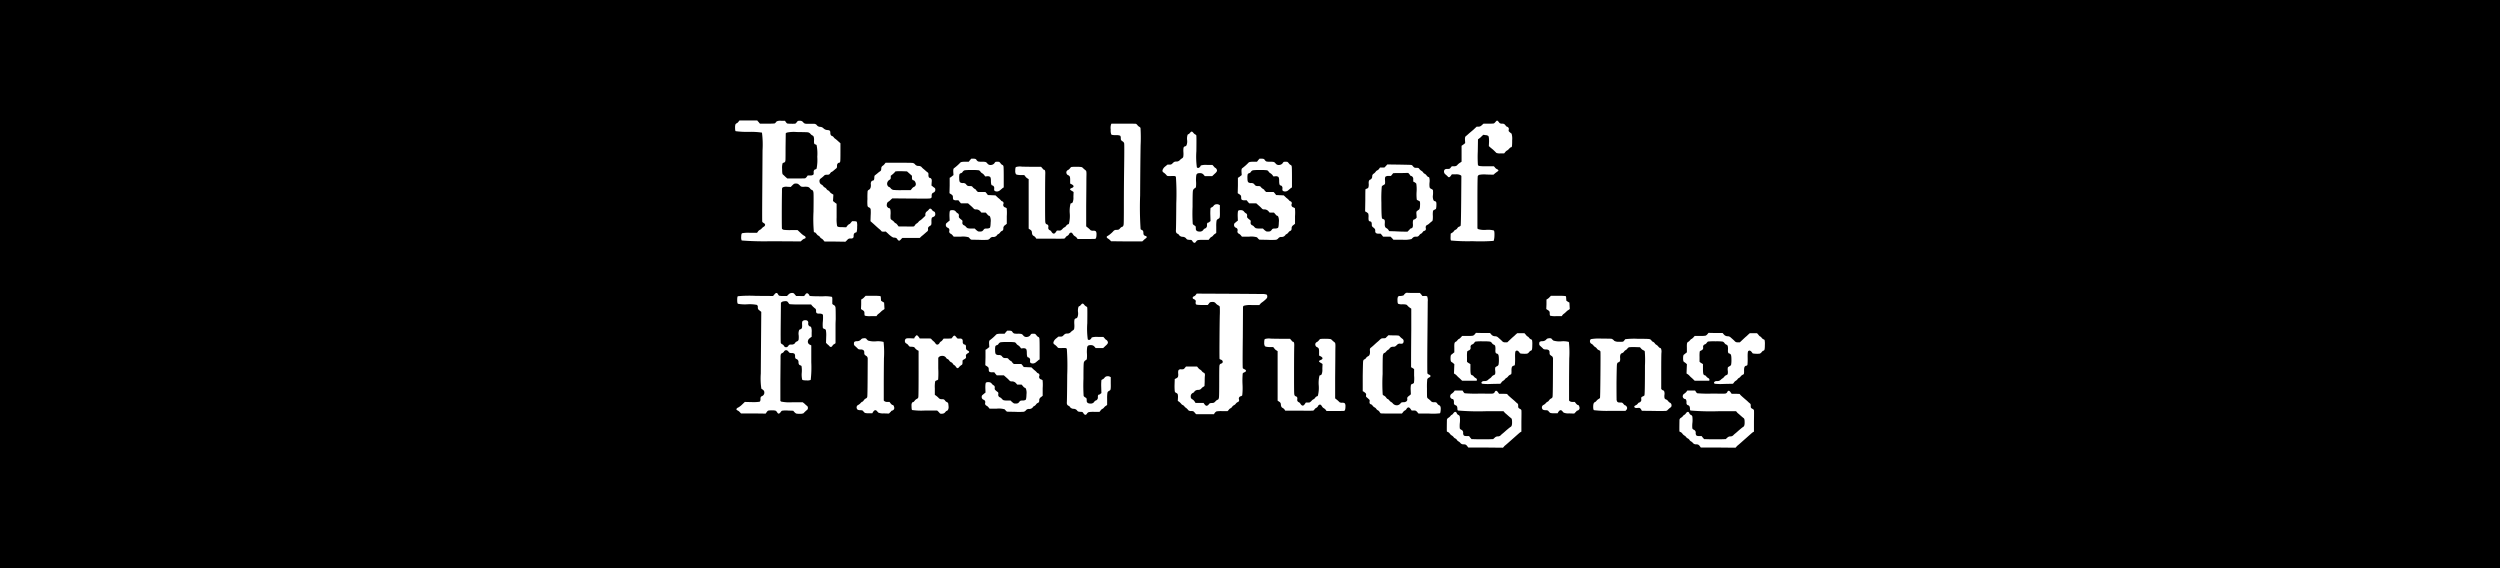 <svg xmlns="http://www.w3.org/2000/svg" width="660" height="150" viewBox="0 0 660 150"><g transform="translate(-6721 -11441.094)"><rect width="660" height="150" transform="translate(6721 11441.094)"/><g transform="translate(21605.063 6502.193)"><path d="M.91.313,1.162,0H5.856l.152.224a2.188,2.188,0,0,1,.353.4l.2.222h1.97A17.993,17.993,0,0,0,10.4.8c.133-.029.32-.207.555-.535A2.333,2.333,0,0,1,12.164.089h1.01l.2.313a2.693,2.693,0,0,0,.354.4,5.412,5.412,0,0,0,1.01.067A7.377,7.377,0,0,0,15.9.848a1.791,1.791,0,0,0,.4-.4,1.1,1.1,0,0,1,.3-.313,1.712,1.712,0,0,1,.506-.044,1,1,0,0,1,.756.268A1.766,1.766,0,0,0,18.4.826a3.382,3.382,0,0,0,.884.067h1.464a1,1,0,0,1,.758.267,1.177,1.177,0,0,0,.96.537,1.286,1.286,0,0,1,.882.4,1.632,1.632,0,0,0,1.035.445,1.109,1.109,0,0,1,.631.179.818.818,0,0,1,.126.535c0,.478.151.759.453.849a.934.934,0,0,1,.455.357c.168.208.277.321.329.334a7.038,7.038,0,0,1,.782.649l.656.581V8.487q0,1.877-.05,2.279c-.034.267-.135.4-.3.4a.584.584,0,0,0-.353.178.875.875,0,0,0-.2.67c0,.329-.05.529-.151.6s-.329.26-.683.557a2.18,2.18,0,0,1-.63.448q-.1,0-.353.357a.911.911,0,0,1-.329.313,1.94,1.94,0,0,1-.529.044q-.557,0-.707.224a8.237,8.237,0,0,1-.958.8.794.794,0,0,0-.278.8.96.96,0,0,0,.479.759,1.218,1.218,0,0,1,.505.425.878.878,0,0,0,.4.357,1.1,1.1,0,0,1,.456.4.937.937,0,0,0,.428.379.958.958,0,0,1,.429.38,1.733,1.733,0,0,0,.605.512l.353.225-.05.847-.05.849.3.224a4.106,4.106,0,0,0,.455.357l.2.133v3.619a10.051,10.051,0,0,0,.126,2.233c.082.209.412.313.983.313h.3l1.112.044.3-.4a1.437,1.437,0,0,1,.529-.446c.118-.03.26-.164.429-.4l.3-.357h.555c.4,0,.64.06.706.179a3.851,3.851,0,0,1,.076,1.3,4.737,4.737,0,0,1-.126,1.34c-.033.09-.133.149-.3.178q-.5.136-.5.849a.779.779,0,0,1-.152.58,1.067,1.067,0,0,1-.657.135.972.972,0,0,0-.68.178c-.118.121-.261.27-.429.448l-.253.224-2.775-.044H23.622l-.3-.357a1.507,1.507,0,0,0-.479-.425,1.324,1.324,0,0,1-.453-.425.862.862,0,0,0-.4-.357c-.119-.03-.278-.178-.481-.448s-.346-.4-.429-.4a.481.481,0,0,1-.278-.11,37.767,37.767,0,0,1-.1-5.383q.052-4.242,0-4.913t-.4-.8a.859.859,0,0,1-.505-.4,1.157,1.157,0,0,0-.555-.4,3.6,3.6,0,0,0-1.06-.044q-.708.045-.908-.178a5.221,5.221,0,0,0-.631-.56,1.146,1.146,0,0,0-.58-.11,1.02,1.02,0,0,0-.529.089,6.739,6.739,0,0,0-.581.537l-.253.267-.908-.044a2.181,2.181,0,0,0-1.161.135.445.445,0,0,0-.227.29,8.175,8.175,0,0,0-.027.915q-.05,2.591-.05,6.12t.05,3.617a.774.774,0,0,0,.532.291,13.939,13.939,0,0,0,1.791.067H16.5l.809.759a4.809,4.809,0,0,0,.958.759c.066,0,.151.06.251.178.2.3.118.492-.251.581a1.7,1.7,0,0,0-.605.4l-.353.311L9.59,31.892a77.545,77.545,0,0,1-7.849-.2,1.893,1.893,0,0,1-.126-.917c0-.6.085-.931.253-1a9.031,9.031,0,0,1,2.019-.112H5.805l.253-.357a1.54,1.54,0,0,1,.529-.448,1.07,1.07,0,0,0,.429-.334,2.328,2.328,0,0,1,.555-.469.617.617,0,0,0,.354-.491c0-.179-.119-.336-.354-.469s-.37-.253-.4-.359-.033-2.508,0-7.213.059-8.576.076-11.613a24.949,24.949,0,0,0-.151-4.689,19.511,19.511,0,0,0-3.482-.2A22.982,22.982,0,0,1,.152,2.837Q0,2.725,0,1.966a3.1,3.1,0,0,1,.076-.872A.656.656,0,0,1,.4.759,1.135,1.135,0,0,0,.91.313M19.862,3.507a1.1,1.1,0,0,0-.783-.38q-.5-.043-2.851-.067a8.838,8.838,0,0,0-2.6.158l-.253.178-.05,3.752q0,2.77-.024,3.261c-.017.327-.076.521-.176.58a.577.577,0,0,1-.329.179.341.341,0,0,0-.253.155,4.2,4.2,0,0,0-.125,1.475c0,.878.057,1.363.176,1.451s.344.3.68.627l.505.445h2.271c1.547,0,2.363-.013,2.448-.043a1.487,1.487,0,0,0,.429-.4l.251-.357h.607a1.4,1.4,0,0,0,.832-.158c.118-.1.161-.319.126-.647a.868.868,0,0,1,.176-.647.5.5,0,0,1,.3-.156c.085,0,.185-.067.3-.2A11.947,11.947,0,0,0,21.7,9.6a11.591,11.591,0,0,0-.178-3.081.482.482,0,0,0-.3-.179.417.417,0,0,1-.277-.158c-.1-.1-.135-.423-.1-.96a2.722,2.722,0,0,0-.1-.937.734.734,0,0,0-.4-.357,1.51,1.51,0,0,1-.479-.425" transform="translate(-14690 4970.695)" fill="#fff"/><path d="M28.9,8.1l.253-.313h3.685q2.977,0,3.406.044a1.037,1.037,0,0,1,.732.446,1.158,1.158,0,0,0,.858.357,1.175,1.175,0,0,1,.758.224,3.876,3.876,0,0,0,.706.67c.067.06.218.194.455.4a5.355,5.355,0,0,0,.555.446c.133.089.184.3.151.626q0,.8.455.8c.067,0,.168.073.3.222s.168.476.1.981l-.05.8.3.224a3,3,0,0,0,.481.357.523.523,0,0,1,.227.491.76.76,0,0,1-.506.8c-.336.119-.486.43-.453.938v.088c.034.3-.135.471-.5.515s-1.683.052-3.939.022h-.907l-5.048-.044-.4.357a3.18,3.18,0,0,1-.657.537q-.4.224-.4.983a.714.714,0,0,0,.228.469.62.62,0,0,0,.429.245q.4,0,.354,1.518a6.228,6.228,0,0,0,0,1.228c.032.135.176.284.428.446a2.071,2.071,0,0,1,.555.492.674.674,0,0,0,.353.29c.118.03.278.179.479.448l.3.4H34.5a19.6,19.6,0,0,0,2.095,0c.085-.029.194-.148.329-.357a1.142,1.142,0,0,1,.428-.425,1.51,1.51,0,0,0,.481-.425c.169-.207.278-.311.329-.311a4.342,4.342,0,0,0,.782-.626l.706-.672v-.4a.928.928,0,0,1,.4-.758,2.621,2.621,0,0,0,.555-.537q.353-.446.806.133a.916.916,0,0,0,.455.4c.268.088.4.327.4.715a.694.694,0,0,1-.455.715c-.27.088-.429.2-.479.334a3.28,3.28,0,0,0-.076.915c.033.6-.034.938-.2,1.027a2.749,2.749,0,0,0-.605.446.865.865,0,0,0-.1.492.65.65,0,0,1-.176.624c-.151.119-.313.254-.479.4s-.321.283-.455.4-.353.3-.656.535l-.4.4H33.591l-.253.225q-.506.624-.707.489a1.022,1.022,0,0,1-.4-.4q-.2-.4-.908-.4c-.235,0-.656-.27-1.263-.8l-.857-.8-.555.044c-.337,0-.539-.052-.607-.156a2.826,2.826,0,0,0-.453-.469q-.4-.312-1.464-1.3l-.96-.849.05-1.563a10.765,10.765,0,0,0,0-1.563.673.673,0,0,0-.4-.492.63.63,0,0,1-.429-.4,10.2,10.2,0,0,1-.024-1.832,19.543,19.543,0,0,1,.05-2.121.735.735,0,0,1,.353-.336c.37-.207.538-.654.505-1.339a1.167,1.167,0,0,1,.151-.872.554.554,0,0,1,.354-.2q.4,0,.4-.8,0-.491.2-.624c.133-.09.362-.27.682-.537a5.982,5.982,0,0,1,.706-.537q.226-.133.253-.669a.81.81,0,0,1,.329-.716A1.822,1.822,0,0,0,28.9,8.1m6.561,2.545-.657-.58-1.362-.046q-1.819-.043-1.818.178,0,.09-.555.583l-.554.445v.448a.6.6,0,0,1-.254.581,1.248,1.248,0,0,0-.706,1.027.984.984,0,0,0,.227.692c.151.165.268.245.353.245s.194.09.33.268a1.306,1.306,0,0,0,.68.469,19.349,19.349,0,0,0,2.247.067h2.372l.3-.357a1.382,1.382,0,0,1,.555-.492.8.8,0,0,0,.453-1.072,1.131,1.131,0,0,0-.227-.448c-.118-.148-.211-.222-.278-.222q-.454,0-.453-.715v-.492Z" transform="translate(-14679.419 4974.08)" fill="#fff"/><path d="M45.138,7.438l.353-.4h.555c.4,0,.656.073.756.222a1.283,1.283,0,0,0,.505.514,3.959,3.959,0,0,0,.96.067,4.433,4.433,0,0,1,.983.066,1.057,1.057,0,0,1,.479.38,1.042,1.042,0,0,0,1.06.4,1.215,1.215,0,0,0,.808-.446,1.069,1.069,0,0,1,.3-.357,2.612,2.612,0,0,1,.96,0,1.445,1.445,0,0,1,.353.357q.3.4.5.446c.169.06.27.224.3.492s.052,1.146.052,2.636v2.814l-.253.133q-.2.179-.656.558a1.351,1.351,0,0,1-.832.38,1.174,1.174,0,0,1-.607-.135c-.152-.088-.211-.29-.176-.6a.8.8,0,0,0-.152-.67.551.551,0,0,0-.353-.2q-.353,0-.353-1.205c0-.6-.083-.953-.253-1.072a1.143,1.143,0,0,0-.758-.135l-.505.044-.251-.357a2.075,2.075,0,0,0-.555-.492,1.273,1.273,0,0,1-.453-.423.852.852,0,0,0-.429-.357,13.589,13.589,0,0,0-1.944-.066,12.441,12.441,0,0,0-1.766.066.954.954,0,0,0-.555.423.674.674,0,0,1-.429.336.667.667,0,0,0-.4.268,3.825,3.825,0,0,0-.076,1.05q0,.893.228,1.093a1.141,1.141,0,0,0,.758.2,1.03,1.03,0,0,1,.782.268,1.394,1.394,0,0,0,.429.446,1.525,1.525,0,0,0,.631.09,1.688,1.688,0,0,1,.479.044.66.66,0,0,1,.277.267,2.638,2.638,0,0,0,.581.471c.185.1.277.178.277.222s.085.156.253.334l.253.225h1.969l.353.4.3.4,1.009.044,1.009.046.707.669a4.274,4.274,0,0,1,.756.693c0,.044.1.112.3.2a.53.53,0,0,1,.3.76.669.669,0,0,0,.456.848,1.24,1.24,0,0,1,.428.224,11.609,11.609,0,0,1,.026,2.1v2.01l-.453.357a.965.965,0,0,0-.456.715q.052.669-.353.8a1.07,1.07,0,0,0-.479.4,1.38,1.38,0,0,1-.5.448c-.187.089-.278.156-.278.2s-.093.149-.278.313a1.182,1.182,0,0,1-.808.245.943.943,0,0,0-.781.313,1.159,1.159,0,0,1-.606.423,15.742,15.742,0,0,1-2.171.023l-2.271-.044-.253-.222c-.136-.149-.254-.284-.354-.4a5.431,5.431,0,0,0-2.069-.179H40.847l-.253-.311a1.732,1.732,0,0,0-.506-.448.626.626,0,0,1-.4-.759.668.668,0,0,0-.453-.848.73.73,0,0,1-.455-.759.56.56,0,0,1,.2-.471q.2-.155.505-.423l.3-.224-.052-1.251q0-1.248.176-1.385a1.2,1.2,0,0,1,.709-.112.971.971,0,0,1,.781.359,1.614,1.614,0,0,0,.505.468c.27.119.37.389.3.8a.73.73,0,0,0,.076.357,3.852,3.852,0,0,0,.732.626c.133.089.184.268.152.537a.7.7,0,0,0,.4.848,1.248,1.248,0,0,1,.455.313,1.628,1.628,0,0,0,.5.446,3.048,3.048,0,0,0,.96.089H46.4l.4.4c.235.179.387.291.455.336a1.132,1.132,0,0,0,.505.067,1.27,1.27,0,0,0,.631-.112,1.768,1.768,0,0,0,.428-.469q.153-.224.732-.224a1.525,1.525,0,0,0,.809-.155q.226-.157.251-1.475a3.1,3.1,0,0,0-.176-1.541c-.133-.148-.245-.222-.327-.222s-.227-.135-.43-.4l-.353-.4H48.165l-.3-.357a1.419,1.419,0,0,0-1.161-.491.693.693,0,0,1-.58-.224,8.436,8.436,0,0,0-.834-.8l-.657-.583H42.764l-.353-.4-.3-.4h-.555a1.32,1.32,0,0,1-.732-.135c-.119-.089-.176-.3-.176-.624a1,1,0,0,0-.1-.515,1.9,1.9,0,0,0-.557-.425l-.253-.178.052-2.01V12.082l.251-.133a4.245,4.245,0,0,0,.456-.357l.3-.224-.052-.8c-.034-.535.016-.864.152-.983a13.019,13.019,0,0,0,1.715-1.518c.135-.149.538-.224,1.212-.224h1.009Z" transform="translate(-14673.139 4973.755)" fill="#fff"/><path d="M51.552,9.529c0-.506.059-.811.176-.915a3.622,3.622,0,0,1,1.54-.112q1.365.045,3.231.044h1.867l.353.4c.2.267.354.4.455.4.235,0,.336.373.3,1.116q-.05,1.741-.05,7.95v.892q0,3.22.05,3.775c.033.373.169.588.4.647a.146.146,0,0,0,.1.046c.268.089.37.343.3.759a.657.657,0,0,0,.4.759.911.911,0,0,1,.456.448c.4.6.788.6,1.159,0l.253-.357h.555a1.145,1.145,0,0,0,.505-.067,4.9,4.9,0,0,0,.4-.336,1.422,1.422,0,0,1,.531-.446,1.055,1.055,0,0,0,.453-.4c.185-.238.32-.357.4-.357a.555.555,0,0,0,.329-.2,8.321,8.321,0,0,0,.228-2.7,8.132,8.132,0,0,1,.2-2.613.569.569,0,0,1,.277-.11c.067,0,.158-.067.277-.2A3.164,3.164,0,0,0,66.9,16.5l.05-1.294-.251-.179a4.464,4.464,0,0,1-.505-.313c-.3-.207-.2-.4.3-.58.438-.179.555-.4.353-.671a1.425,1.425,0,0,0-.453-.313l-.353-.178v-.894a3.318,3.318,0,0,0-.076-.914,1,1,0,0,0-.481-.425.663.663,0,0,1-.4-.448.681.681,0,0,1,.4-.892,1.739,1.739,0,0,0,.506-.446,1.145,1.145,0,0,1,.377-.357A10.365,10.365,0,0,1,67.8,8.546c.877,0,1.363.06,1.465.178a10.521,10.521,0,0,0,.907.8q.2.09.178,1.095c-.017.669-.026,1.319-.026,1.943q0,.893-.05,6.3v5.4l.2.178a6.2,6.2,0,0,1,.958.849,1.341,1.341,0,0,0,.707.135.965.965,0,0,1,.707.178,1.4,1.4,0,0,1,.151.8c0,.656-.1,1.042-.3,1.161q-.1.045-2.422.044H68.007l-.253-.357a1.846,1.846,0,0,0-.505-.4,1.139,1.139,0,0,1-.428-.446,1.463,1.463,0,0,0-.379-.448.389.389,0,0,0-.379.023.661.661,0,0,0-.329.379,1.063,1.063,0,0,1-.455.425,1.117,1.117,0,0,0-.453.4.7.7,0,0,1-.329.311q-.177.069-3.761.023H57.1l-.2-.313a1.508,1.508,0,0,0-.555-.446c-.235-.119-.37-.416-.4-.894a.808.808,0,0,0-.455-.715l-.4-.268V11.808l-.353-.222a1.777,1.777,0,0,1-.555-.537l-.254-.313H52.915c-.674-.03-1.069-.112-1.187-.245a1.656,1.656,0,0,1-.176-.961" transform="translate(-14667.585 4974.388)" fill="#fff"/><path d="M69.534.771l.1-.179h3.181q3.127,0,3.28.044a1.055,1.055,0,0,1,.4.357,1.538,1.538,0,0,0,.479.425.691.691,0,0,1,.329.313,41.924,41.924,0,0,1,.026,4.6q-.077,4.4-.126,13.2a87.205,87.205,0,0,0,.126,8.935,2.745,2.745,0,0,0,.455.267c.184.09.277.313.277.67s.083.588.253.693a.834.834,0,0,0,.379.156c.083,0,.159.067.227.2s-.009.275-.227.423a4.179,4.179,0,0,0-.631.537l-.3.268H73.623l-4.089-.044-.3-.313a3.353,3.353,0,0,0-.605-.448c-.169-.119-.253-.238-.253-.357s.1-.222.3-.311a5.074,5.074,0,0,0,.758-.56,5.574,5.574,0,0,0,.756-.738A.976.976,0,0,1,71,28.643a2.439,2.439,0,0,0,.554-.09,1.1,1.1,0,0,0,.3-.267,1.443,1.443,0,0,1,.555-.448h.05c.235-.088.37-.334.4-.736s.05-1.733.05-4v-.535q0-4.866.076-10.675t0-6.1a.812.812,0,0,0-.329-.469,2.071,2.071,0,0,1-.479-.38,1.084,1.084,0,0,1-.076-.512c0-.357-.067-.583-.2-.671A2.635,2.635,0,0,0,70.8,3.63q-1.061,0-1.212-.179a2.925,2.925,0,0,1-.151-1.294,3.071,3.071,0,0,1,.1-1.385" transform="translate(-14660.271 4970.953)" fill="#fff"/><path d="M85.922,2.367c.168-.208.311-.313.429-.313s.26.1.429.313a1.49,1.49,0,0,0,.479.425.693.693,0,0,1,.3.247q.077.131.024,4.2a20.763,20.763,0,0,0,.128,4.244.485.485,0,0,0,.329.178.669.669,0,0,0,.377-.178c.152-.119.227-.209.227-.27s.052-.133.152-.222a4.554,4.554,0,0,1,1.616-.135h1.412l.253.268a3.8,3.8,0,0,0,.4.446.9.9,0,0,1,.555.759c0,.24-.22.537-.656.894l-.607.581H89.807l-.3-.357a1.153,1.153,0,0,0-.832-.425,2.041,2.041,0,0,0-.732.067.641.641,0,0,0-.379.469,9.13,9.13,0,0,0-.076,1.541,7.658,7.658,0,0,1-.026,1.63.714.714,0,0,1-.327.29.978.978,0,0,0-.479.782q-.075.56-.076,4.086a41.566,41.566,0,0,0,.05,4.557,1.359,1.359,0,0,0,.455.4.687.687,0,0,1,.3.245,2.06,2.06,0,0,1,.05.6q0,.762,1.01.76a1.093,1.093,0,0,0,1.009-.492.6.6,0,0,1,.4-.313.83.83,0,0,0,.531-.892c-.017-.446.093-.671.329-.671a.539.539,0,0,0,.353-.222l.253-.178-.05-1.653a13.269,13.269,0,0,1,.05-1.742c.033-.09.133-.164.3-.224a1.268,1.268,0,0,0,.529-.446.95.95,0,0,1,.732-.38,1.147,1.147,0,0,1,.657.11l.251.135v1.654q.052,1.608-.151,1.763a3.619,3.619,0,0,1-.353.245.635.635,0,0,0-.379.469,9.294,9.294,0,0,0-.076,1.541v1.607c0,.06-.1.151-.3.268a1.763,1.763,0,0,0-.505.446,1.16,1.16,0,0,1-.455.38,1.323,1.323,0,0,0-.5.469l-.253.313H89.4a8.206,8.206,0,0,0-1.413.067.976.976,0,0,0-.505.425q-.4.624-.908-.09a1.021,1.021,0,0,0-.253-.334,1.316,1.316,0,0,0-.554-.067,3.124,3.124,0,0,1-.583-.089.9.9,0,0,1-.327-.313,1.2,1.2,0,0,0-.858-.4,1.231,1.231,0,0,1-1.009-.491.586.586,0,0,0-.354-.314q-.5-.176-.455-.937.052-.446.1-7.125a64.152,64.152,0,0,0-.1-6.945.434.434,0,0,0-.277-.224,5.782,5.782,0,0,0-1.085,0,7.753,7.753,0,0,1-.808-.023.51.51,0,0,1-.3-.2,3.552,3.552,0,0,0-.908-.8.555.555,0,0,1-.151-.537,1.93,1.93,0,0,1,.656-.937l.656-.537h.554a.838.838,0,0,0,.759-.313,2.129,2.129,0,0,1,.479-.4,1.386,1.386,0,0,1,.58-.088A1.168,1.168,0,0,0,83.2,9.6a2.7,2.7,0,0,1,.6-.492.645.645,0,0,0,.329-.446,5.344,5.344,0,0,0,.026-1.25c-.034-.745.016-1.178.151-1.3a.578.578,0,0,1,.329-.178q.125,0,.327-.224a2.721,2.721,0,0,0,.176-1.429A3.162,3.162,0,0,1,85.265,2.9c.1-.119.185-.179.254-.179s.2-.118.4-.357" transform="translate(-14655.804 4971.588)" fill="#fff"/><path d="M98.173,7.438l.353-.4h.555c.4,0,.656.073.756.222a1.283,1.283,0,0,0,.505.514,3.959,3.959,0,0,0,.96.067,4.433,4.433,0,0,1,.983.066,1.057,1.057,0,0,1,.479.38,1.042,1.042,0,0,0,1.06.4,1.215,1.215,0,0,0,.808-.446,1.069,1.069,0,0,1,.3-.357,2.612,2.612,0,0,1,.96,0,1.445,1.445,0,0,1,.353.357q.3.4.5.446c.169.06.27.224.3.492s.052,1.146.052,2.636v2.814l-.252.133q-.2.179-.656.558a1.351,1.351,0,0,1-.832.38,1.174,1.174,0,0,1-.607-.135c-.152-.088-.211-.29-.176-.6a.8.8,0,0,0-.152-.67.551.551,0,0,0-.353-.2q-.353,0-.353-1.205c0-.6-.083-.953-.253-1.072a1.144,1.144,0,0,0-.758-.135l-.505.044-.251-.357a2.075,2.075,0,0,0-.555-.492,1.273,1.273,0,0,1-.453-.423.852.852,0,0,0-.429-.357,13.589,13.589,0,0,0-1.944-.066,12.441,12.441,0,0,0-1.766.066.954.954,0,0,0-.555.423.674.674,0,0,1-.429.336.667.667,0,0,0-.4.268,3.825,3.825,0,0,0-.076,1.05q0,.893.228,1.093a1.141,1.141,0,0,0,.758.2,1.03,1.03,0,0,1,.782.268,1.394,1.394,0,0,0,.429.446,1.525,1.525,0,0,0,.631.09,1.688,1.688,0,0,1,.479.044.66.66,0,0,1,.277.267,2.638,2.638,0,0,0,.581.471c.185.1.277.178.277.222s.085.156.253.334l.253.225h1.969l.353.4.3.4,1.009.044,1.009.046.707.669a4.274,4.274,0,0,1,.756.693c0,.044.1.112.3.2a.53.53,0,0,1,.3.76.669.669,0,0,0,.456.848,1.24,1.24,0,0,1,.428.224,11.606,11.606,0,0,1,.026,2.1v2.01l-.453.357A.965.965,0,0,0,107,25.3q.052.669-.353.8a1.07,1.07,0,0,0-.479.4,1.38,1.38,0,0,1-.5.448c-.187.089-.278.156-.278.2s-.093.149-.278.313a1.182,1.182,0,0,1-.808.245.943.943,0,0,0-.781.313,1.159,1.159,0,0,1-.605.423,15.743,15.743,0,0,1-2.171.023l-2.271-.044-.253-.222c-.136-.149-.254-.284-.354-.4a5.431,5.431,0,0,0-2.069-.179H93.882l-.253-.311a1.731,1.731,0,0,0-.507-.448.626.626,0,0,1-.4-.759.668.668,0,0,0-.453-.848.73.73,0,0,1-.455-.759.56.56,0,0,1,.2-.471q.2-.155.505-.423l.3-.224-.052-1.251q0-1.248.176-1.385a1.2,1.2,0,0,1,.709-.112.971.971,0,0,1,.781.359,1.614,1.614,0,0,0,.505.468c.27.119.37.389.3.8a.73.73,0,0,0,.076.357,3.851,3.851,0,0,0,.732.626c.133.089.184.268.152.537a.7.7,0,0,0,.4.848,1.248,1.248,0,0,1,.455.313,1.628,1.628,0,0,0,.5.446,3.048,3.048,0,0,0,.96.089h.908l.4.4c.235.179.387.291.455.336a1.132,1.132,0,0,0,.505.067,1.27,1.27,0,0,0,.631-.112,1.768,1.768,0,0,0,.428-.469q.153-.224.732-.224a1.525,1.525,0,0,0,.809-.155q.226-.157.251-1.475a3.1,3.1,0,0,0-.176-1.541c-.133-.148-.245-.222-.327-.222s-.227-.135-.43-.4l-.353-.4H101.2l-.3-.357a1.419,1.419,0,0,0-1.161-.491.693.693,0,0,1-.58-.224,8.433,8.433,0,0,0-.834-.8l-.657-.583H95.8l-.353-.4-.3-.4h-.555a1.32,1.32,0,0,1-.732-.135c-.119-.089-.177-.3-.177-.624a1,1,0,0,0-.1-.515,1.9,1.9,0,0,0-.557-.425l-.253-.178.052-2.01V12.082l.251-.133a4.244,4.244,0,0,0,.456-.357l.3-.224-.052-.8c-.034-.535.016-.864.152-.983a13.021,13.021,0,0,0,1.715-1.518c.135-.149.538-.224,1.212-.224h1.009Z" transform="translate(-14650.08 4973.755)" fill="#fff"/><path d="M121.421,8.5l.353-.4,3.231.043q2.372.047,2.827.067c.3.016.488.067.555.158a2.54,2.54,0,0,0,.5.535,1.351,1.351,0,0,0,.607.089,1.737,1.737,0,0,1,.479.044.666.666,0,0,1,.277.268,2.05,2.05,0,0,0,.555.492,1.317,1.317,0,0,1,.455.425.758.758,0,0,0,.379.334,1.31,1.31,0,0,1,.505.448c.218.267.37.4.453.4a.343.343,0,0,1,.253.155,3.234,3.234,0,0,1,.076,1.317,5.2,5.2,0,0,0,.024,1.274.784.784,0,0,0,.479.425c.235.119.37.222.4.313a6.846,6.846,0,0,1,0,1.294,2.5,2.5,0,0,0,.154,1.386c.133.148.242.222.327.222a.5.5,0,0,1,.3.156q.176.157.126.983a4.006,4.006,0,0,1-.1.892,1.314,1.314,0,0,1-.379.224.934.934,0,0,0-.4.29,5.558,5.558,0,0,0-.05,1.363c.017.819-.042,1.273-.176,1.363a7.192,7.192,0,0,0-.682.557c-.319.284-.512.425-.58.425s-.169.067-.3.2a.707.707,0,0,0-.126.649c.05.3.007.5-.126.6a.6.6,0,0,1-.329.155c-.085,0-.22.121-.4.359a1.047,1.047,0,0,1-.453.4c-.118.03-.261.164-.429.4a1.522,1.522,0,0,1-.353.313,1.657,1.657,0,0,1-.5.044,1.282,1.282,0,0,0-.607.112,2.467,2.467,0,0,0-.555.515,7.534,7.534,0,0,1-2.474.178H123.39l-.353-.4-.4-.4h-1.969l-.3-.4-.353-.4H119.5a1.175,1.175,0,0,1-.732-.158.793.793,0,0,1-.176-.6.865.865,0,0,0-.1-.492,4.032,4.032,0,0,0-.555-.491.709.709,0,0,1-.251-.626c0-.564-.136-.849-.406-.849a.517.517,0,0,1-.327-.155q-.176-.155-.126-1.05a2.808,2.808,0,0,0-.076-.871,1.765,1.765,0,0,0-.63-.469l-.2-.133.05-2.858q0-2.858.05-2.949c.033-.06.152-.119.354-.179a.644.644,0,0,0,.428-.357,3.053,3.053,0,0,0,.076-.849q-.1-.981.353-1.159a.873.873,0,0,0,.557-.894.808.808,0,0,1,.353-.67,1.917,1.917,0,0,0,.555-.514.958.958,0,0,1,.429-.38,1.18,1.18,0,0,0,.479-.4l.251-.357h1.162Zm6.108,2.056-.253-.224-1.868.044q-1.868,0-1.993.023t-.379.379l-.3.357h-.607a1.279,1.279,0,0,0-.806.179c-.135.119-.185.44-.152.96a3.826,3.826,0,0,1,0,.94c-.033.1-.168.215-.4.334a.967.967,0,0,0-.453.38,36.658,36.658,0,0,0-.1,4.243q0,4.044.2,4.2a.585.585,0,0,0,.3.158.5.5,0,0,1,.277.156c.118.1.161.409.126.915q-.1,1.072.4,1.3a1.378,1.378,0,0,1,.555.491l.2.313,1.514.044c1.012.06,1.818.089,2.423.089h.91l.3-.311c.2-.179.3-.29.3-.336s.1-.112.3-.2a.6.6,0,0,0,.453-.336,2.282,2.282,0,0,0,.05-.914q-.05-1.117.353-1.118a.706.706,0,0,0,.4-.224l.253-.267-.05-.8a2.59,2.59,0,0,1,0-.781,2.616,2.616,0,0,1,.656-.514c.168-.119.261-.476.277-1.072a4.89,4.89,0,0,0-.024-1.027c-.034-.09-.168-.187-.4-.291a1.421,1.421,0,0,1-.429-.245,11.482,11.482,0,0,1-.05-2.078,10.2,10.2,0,0,0-.076-2.144,1.544,1.544,0,0,0-.455-.379l-.354-.179v-.581a.878.878,0,0,0-.227-.715,1.167,1.167,0,0,0-.4-.224.29.29,0,0,1-.227-.178,1.348,1.348,0,0,0-.253-.357" transform="translate(-14639.594 4974.216)" fill="#fff"/><path d="M144.1.3c.166-.179.284-.268.353-.268.133,0,.334.194.605.581a.926.926,0,0,0,.706.222,1.125,1.125,0,0,1,.58.112,1.829,1.829,0,0,1,.43.468c.133.151.234.225.3.225a.664.664,0,0,1,.329.2.57.57,0,0,1,.126.6.59.59,0,0,0,.05.446,4.75,4.75,0,0,0,.706.581,4.827,4.827,0,0,1,.151,1.786,13.032,13.032,0,0,1-.05,1.519c-.033.208-.133.311-.3.311q-.1,0-.479.4a1.722,1.722,0,0,1-.529.446,1.29,1.29,0,0,0-.453.4l-.3.357h-.958a2.429,2.429,0,0,1-1.111-.135q-.2-.224-.858-.849l-.606-.491-.505-.446.052-1.251c0-.832-.069-1.31-.2-1.429a1.358,1.358,0,0,0-.758-.224l-.555-.089-.353.313q-.3.312-.379.379c-.05.044-.177.142-.379.29l-.3.225-.053,3.215a32.407,32.407,0,0,0,.027,3.438.526.526,0,0,0,.253.357,10.535,10.535,0,0,0,2.043.09h1.917l.253.268a1.394,1.394,0,0,0,.557.491q.706.314.151.626c-.169.121-.387.284-.657.491l-.4.357-1.816-.044a6.877,6.877,0,0,0-1.993.09.869.869,0,0,0-.33.311q-.1.179-.1,7.013v6.834l.254.179a5.713,5.713,0,0,0,2.068.178,6.268,6.268,0,0,1,1.994.156q.226.157.177,1.408a4.862,4.862,0,0,1-.2,1.339,45.409,45.409,0,0,1-5.6.09,48.872,48.872,0,0,1-5.653-.178q-.153-.136-.126-.917t.024-.849c0-.044.118-.132.354-.267a1.378,1.378,0,0,0,.505-.448.886.886,0,0,1,.429-.357,1.039,1.039,0,0,0,.479-.425.911.911,0,0,1,.479-.4.686.686,0,0,0,.379-.247q.1-.155.152-6.633l.05-6.521-.2-.178a2.356,2.356,0,0,0-1.313-.224h-1.009l-.254.357q-.454.669-.806.224a6.26,6.26,0,0,0-.605-.558.956.956,0,0,1-.4-.738c0-.506.284-.745.857-.715a2.249,2.249,0,0,0,.581-.044.9.9,0,0,0,.327-.313l.3-.357h.555a1.089,1.089,0,0,0,.806-.222,3.364,3.364,0,0,1,.96-.8l.253-.178v-4.2l.2-.135c.133-.088.3-.207.5-.357l.253-.222-.05-.8c-.033-.535.026-.864.176-.983s.329-.268.529-.448l.4-.357q.1-.088,1.06-.892l.907-.848h.507a1.212,1.212,0,0,0,.858-.4l.453-.4h1.363a9.98,9.98,0,0,0,1.311-.044q.2-.045.557-.491" transform="translate(-14633.291 4970.71)" fill="#fff"/><path d="M163.374.5q.555-.715.908-.135c.135.27.268.425.4.469A4.3,4.3,0,0,0,165.7.9H166.7l.4-.4a1.256,1.256,0,0,1,.908-.4.962.962,0,0,1,.429.067,1.2,1.2,0,0,1,.329.334l.353.4h.91A9.751,9.751,0,0,0,171.12.92c.118-.016.253-.142.4-.38s.31-.357.481-.357.334.119.5.357l.2.357.706.046q.706.043,2.827.044a8.818,8.818,0,0,1,2.3.133c.118.089.161.432.126,1.026V3l.254.222c.066.032.133.06.2.09a.888.888,0,0,1,.4.692c.032.313.05,1.334.05,3.06-.033.567-.05,1.027-.05,1.385v4.87c0,.06-.119.155-.353.29a1.027,1.027,0,0,0-.456.425.566.566,0,0,1-.377.311.4.4,0,0,1-.4-.179,3.523,3.523,0,0,0-.58-.535L177,13.27l.05-1.608a7.474,7.474,0,0,0-.1-1.809.807.807,0,0,0-.4-.267.707.707,0,0,1-.38-.245,8.3,8.3,0,0,1,0-1.743,11.329,11.329,0,0,0,.026-1.7q-.153-.357-1.06-.357a.946.946,0,0,1-.63-.135.888.888,0,0,1-.126-.58c0-.329-.086-.537-.252-.626a6.586,6.586,0,0,1-.91-.849l-.151-.222h-2.776a25.981,25.981,0,0,1-2.9-.067,1.33,1.33,0,0,1-.354-.4.819.819,0,0,0-.429-.38,2.478,2.478,0,0,0-.732.023,1.213,1.213,0,0,0-.58.2l-.2.179-.05,5.183q-.052,5.223.026,5.427a.725.725,0,0,0,.377.357,1.071,1.071,0,0,1,.455.425.616.616,0,0,0,.555.357.719.719,0,0,0,.6-.4,1.143,1.143,0,0,1,.3-.268,1.686,1.686,0,0,1,.505-.044,1.115,1.115,0,0,0,.832-.247c.151-.162.227-.268.227-.313s.118-.126.353-.245a.779.779,0,0,0,.481-.425,4.983,4.983,0,0,0,.026-1.228,2.63,2.63,0,0,1,.126-1.362c.118-.133.218-.2.3-.2a.557.557,0,0,0,.327-.2c.135-.132.185-.475.152-1.026s.016-.872.151-.96a.989.989,0,0,1,.682-.225.864.864,0,0,1,.631.2.7.7,0,0,1,.152.6.748.748,0,0,0,.151.626c.133.149.244.224.329.224a.408.408,0,0,1,.277.178,3.282,3.282,0,0,1,.151,1.386v1.159l-.251.179c-.438.3-.674.581-.707.849a.851.851,0,0,0,.505,1.072l.353.178v4.467a28.834,28.834,0,0,1-.151,4.646,2.258,2.258,0,0,1-1.06.133c-.707,0-1.1-.066-1.187-.2a5.788,5.788,0,0,1-.126-1.719,7.364,7.364,0,0,0-.05-1.854.456.456,0,0,0-.3-.2c-.336-.09-.5-.357-.5-.8a.889.889,0,0,0-.2-.647c-.136-.135-.228-.2-.278-.2a.555.555,0,0,1-.253-.133c-.118-.09-.176-.3-.176-.627a.968.968,0,0,0-.152-.647,1.2,1.2,0,0,0-.706-.2,1.53,1.53,0,0,1-.58-.066,1.237,1.237,0,0,1-.33-.336.827.827,0,0,0-.6-.357.7.7,0,0,0-.555.357.9.9,0,0,1-.455.4.649.649,0,0,0-.377.336,2.622,2.622,0,0,0-.076.782q0,.8-.05,6.164v5.359l.2.178a11.293,11.293,0,0,0,2.979.179h2.725l.505.4a5.225,5.225,0,0,0,.657.581.58.58,0,0,1,.2.514.574.574,0,0,1-.2.512,8.148,8.148,0,0,0-.96.9,2.258,2.258,0,0,1-1.06.133,3.3,3.3,0,0,1-.884-.067,2.1,2.1,0,0,1-.58-.514l-.2-.222-1.363-.046a6.456,6.456,0,0,0-1.588.046,1.1,1.1,0,0,0-.379.4c-.337.448-.624.475-.859.089a1.38,1.38,0,0,0-.428-.491,2.807,2.807,0,0,0-.934-.09,4.316,4.316,0,0,0-1.06.067,1.294,1.294,0,0,0-.4.425l-.253.357-3.281-.044h-3.23l-.253-.268a1.854,1.854,0,0,0-.605-.492c-.237-.119-.353-.222-.353-.311a.436.436,0,0,1,.151-.29c.1-.106.184-.158.252-.158a5.216,5.216,0,0,0,1.211-.937l.607-.581,1.867.044a11.179,11.179,0,0,0,1.993-.09q.278-.088.278-.715a1.258,1.258,0,0,1,.075-.535.8.8,0,0,1,.379-.267.958.958,0,0,0,.557-.94.8.8,0,0,0-.3-.647,3.055,3.055,0,0,0-.481-.334,18,18,0,0,1-.152-4q.026-3.911.076-10.118l.05-6.164-.253-.222a5.44,5.44,0,0,1-.453-.357.839.839,0,0,1-.2-.647.684.684,0,0,0-.251-.627,9.734,9.734,0,0,0-2.524-.155,10.353,10.353,0,0,1-2.474-.135c-.135-.09-.2-.425-.2-1s.057-.917.176-1a34.136,34.136,0,0,1,4.769-.09L163.021.9Z" transform="translate(-14842.996 5016.142)" fill="#fff"/><path d="M177.493,11.835c.438-.059.706.014.808.224a2.867,2.867,0,0,0,.4.38,5.532,5.532,0,0,0,2.095.2,5.7,5.7,0,0,1,1.993.158,25.2,25.2,0,0,1,.1,4.332q-.052,4.178-.05,7.661v3.484l.2.179a1.181,1.181,0,0,0,.759.178h.554l.3.4c.235.268.387.4.455.4.235,0,.386.179.455.537a.694.694,0,0,1-.455.938c-.2.06-.3.112-.3.156s-.1.155-.3.334l-.3.313-1.363-.044a3.153,3.153,0,0,1-1.464-.222c-.069-.09-.187-.225-.353-.4q-.506-.579-1.06.313l-.152.268h-.958a3,3,0,0,1-.984-.09,1.771,1.771,0,0,1-.479-.491c-.1-.148-.353-.224-.756-.224-.539,0-.842-.148-.91-.446a.716.716,0,0,1,.353-.938,1.968,1.968,0,0,0,.631-.491c.22-.237.37-.357.455-.357s.218-.126.4-.38a1.379,1.379,0,0,1,.555-.491.568.568,0,0,0,.354-.4q.075-.291.1-4.87t.026-5.114a.975.975,0,0,0-.254-.759,2.015,2.015,0,0,1-.58-.448,1.225,1.225,0,0,1-.076-.535.756.756,0,0,0-.227-.626,1.3,1.3,0,0,0-.782-.179c-.372,0-.607-.073-.707-.222q-.2-.222-.758-.715a.663.663,0,0,1-.253-.581c0-.268.052-.439.152-.514a1.362,1.362,0,0,1,.606-.156,1.339,1.339,0,0,0,1.06-.4.875.875,0,0,1,.706-.357m.253-10.9.3-.313h1.868a13.525,13.525,0,0,1,2.019.067c.1.044.151.261.151.647l.052.581.4.268.4.222.05.849.05.848-.3.224a3.187,3.187,0,0,0-.377.245q-.075.067-.379.357a4.447,4.447,0,0,1-.529.448,1.463,1.463,0,0,0-.379.379l-.151.224h-1.465a5.141,5.141,0,0,1-1.59-.112c-.085-.073-.126-.275-.126-.6a1.1,1.1,0,0,0-.1-.558,1.843,1.843,0,0,0-.555-.425l-.253-.179.05-1.25V1.606l.3-.178a2.042,2.042,0,0,0,.555-.492" transform="translate(-14833.588 5016.373)" fill="#fff"/><path d="M187.232,8.055c.118-.119.194-.179.227-.179q.2,0,.605.537l.2.313h1.463c.74,0,1.178.009,1.313.022a.422.422,0,0,1,.3.158,2.914,2.914,0,0,0,.529.535,2.2,2.2,0,0,1,.529.581q.254.357.531.336a.771.771,0,0,0,.531-.38.947.947,0,0,1,.4-.448,1.252,1.252,0,0,0,.453-.446l.253-.313h1.059l1.012-.044.3-.357c.2-.3.379-.425.531-.38s.362.261.631.647c.066.09.268.135.605.135a1.051,1.051,0,0,1,.732.112.868.868,0,0,1,.176.647.872.872,0,0,0,.177.649.5.5,0,0,0,.277.156c.3,0,.438.254.4.759a1.087,1.087,0,0,0,.076.514,1.683,1.683,0,0,0,.429.334c.4.209.438.418.1.627a1.8,1.8,0,0,0-.554.422.715.715,0,0,0-.052.492.581.581,0,0,1-.05.448,3.131,3.131,0,0,1-.555.379c-.169.09-.261.165-.278.224a2.648,2.648,0,0,0-.024.491q0,.581-.2.67a2.837,2.837,0,0,0-.808.715c-.237.268-.488.2-.758-.222a1.144,1.144,0,0,0-.429-.425.788.788,0,0,1-.353-.357.936.936,0,0,0-.453-.4,1.132,1.132,0,0,1-.505-.448.962.962,0,0,0-.455-.4.659.659,0,0,1-.379-.334,1.143,1.143,0,0,0-1.059-.491,1.243,1.243,0,0,0-.756.222l-.254.268v2.814a22.667,22.667,0,0,1-.026,2.926.81.81,0,0,1-.377.224.886.886,0,0,0-.4.245,7.753,7.753,0,0,0-.1,1.875v1.7l.253.179a5.015,5.015,0,0,1,.858.759,1.111,1.111,0,0,0,.758.224,1.644,1.644,0,0,1,.5.044,1.13,1.13,0,0,1,.3.267,1.129,1.129,0,0,0,.505.448.565.565,0,0,1,.354.334,6.964,6.964,0,0,1,.1.826,1.494,1.494,0,0,1-.2.96c-.136.135-.237.2-.3.2s-.194.11-.379.334a.962.962,0,0,1-.58.38c-.438.09-.725.059-.858-.089-.1-.119-.237-.268-.4-.448l-.3-.267h-3.23a17.844,17.844,0,0,1-3.383-.135q-.151-.133-.151-1.118a1.384,1.384,0,0,1,.151-.825.416.416,0,0,1,.28-.156c.082,0,.217-.119.4-.357a1.57,1.57,0,0,1,.58-.492.618.618,0,0,0,.379-.423q.075-.291.076-6.276V11.985l-.353-.178a2.417,2.417,0,0,1-.605-.537.67.67,0,0,0-.278-.267,3.3,3.3,0,0,0-.581-.09,1.922,1.922,0,0,1-.555-.044,1.074,1.074,0,0,1-.3-.313,1.412,1.412,0,0,0-.555-.492.652.652,0,0,1-.379-.512.8.8,0,0,1,.177-.692c.1-.149.5-.209,1.211-.179l1.06.044.1-.268a2.86,2.86,0,0,1,.329-.4" transform="translate(-14829.513 5019.525)" fill="#fff"/><path d="M204.84,7.438l.353-.4h.555c.4,0,.656.073.756.222a1.283,1.283,0,0,0,.505.514,3.959,3.959,0,0,0,.96.067,4.433,4.433,0,0,1,.983.066,1.057,1.057,0,0,1,.479.38,1.042,1.042,0,0,0,1.06.4,1.215,1.215,0,0,0,.808-.446,1.069,1.069,0,0,1,.3-.357,2.612,2.612,0,0,1,.96,0,1.445,1.445,0,0,1,.353.357q.3.4.5.446c.169.06.27.224.3.492s.052,1.146.052,2.636v2.814l-.253.133q-.2.179-.656.558a1.352,1.352,0,0,1-.832.38,1.174,1.174,0,0,1-.607-.135c-.152-.088-.211-.29-.176-.6a.8.8,0,0,0-.152-.67.551.551,0,0,0-.353-.2q-.353,0-.353-1.205c0-.6-.083-.953-.253-1.072a1.144,1.144,0,0,0-.758-.135l-.505.044-.251-.357a2.076,2.076,0,0,0-.555-.492,1.273,1.273,0,0,1-.453-.423.852.852,0,0,0-.429-.357,13.588,13.588,0,0,0-1.944-.066,12.44,12.44,0,0,0-1.766.066.954.954,0,0,0-.555.423.674.674,0,0,1-.429.336.668.668,0,0,0-.4.268,3.824,3.824,0,0,0-.076,1.05q0,.893.228,1.093a1.141,1.141,0,0,0,.758.2,1.03,1.03,0,0,1,.782.268,1.4,1.4,0,0,0,.429.446,1.525,1.525,0,0,0,.631.09,1.688,1.688,0,0,1,.479.044.66.66,0,0,1,.277.267,2.639,2.639,0,0,0,.581.471c.185.1.277.178.277.222s.085.156.253.334l.253.225h1.969l.353.4.3.4,1.009.044,1.009.046.707.669a4.272,4.272,0,0,1,.756.693c0,.044.1.112.3.2a.53.53,0,0,1,.3.76.669.669,0,0,0,.456.848,1.241,1.241,0,0,1,.428.224,11.607,11.607,0,0,1,.026,2.1v2.01l-.453.357a.965.965,0,0,0-.456.715q.052.669-.353.8a1.07,1.07,0,0,0-.479.4,1.38,1.38,0,0,1-.5.448c-.187.089-.278.156-.278.2s-.093.149-.278.313a1.182,1.182,0,0,1-.808.245.943.943,0,0,0-.781.313,1.159,1.159,0,0,1-.605.423,15.744,15.744,0,0,1-2.171.023l-2.271-.044-.252-.222c-.136-.149-.254-.284-.354-.4a5.431,5.431,0,0,0-2.069-.179h-1.917l-.253-.311a1.731,1.731,0,0,0-.507-.448.627.627,0,0,1-.4-.759.668.668,0,0,0-.453-.848.73.73,0,0,1-.455-.759.56.56,0,0,1,.2-.471q.2-.155.505-.423l.3-.224-.052-1.251q0-1.248.176-1.385a1.2,1.2,0,0,1,.709-.112.971.971,0,0,1,.781.359,1.614,1.614,0,0,0,.505.468c.27.119.37.389.3.8a.73.73,0,0,0,.076.357,3.851,3.851,0,0,0,.732.626c.133.089.184.268.152.537a.7.7,0,0,0,.4.848,1.248,1.248,0,0,1,.455.313,1.627,1.627,0,0,0,.5.446,3.048,3.048,0,0,0,.96.089h.908l.4.4c.235.179.387.291.455.336a1.132,1.132,0,0,0,.505.067,1.27,1.27,0,0,0,.631-.112,1.77,1.77,0,0,0,.428-.469q.153-.224.732-.224a1.524,1.524,0,0,0,.809-.155q.226-.157.251-1.475a3.1,3.1,0,0,0-.176-1.541c-.133-.148-.245-.222-.327-.222s-.227-.135-.431-.4l-.353-.4h-1.161l-.3-.357a1.419,1.419,0,0,0-1.161-.491.693.693,0,0,1-.58-.224,8.441,8.441,0,0,0-.834-.8l-.657-.583h-1.867l-.353-.4-.3-.4h-.555a1.32,1.32,0,0,1-.732-.135c-.119-.089-.177-.3-.177-.624a1.006,1.006,0,0,0-.1-.515,1.9,1.9,0,0,0-.557-.425l-.253-.178.052-2.01V12.082l.251-.133a4.247,4.247,0,0,0,.456-.357l.3-.224-.052-.8c-.034-.535.016-.864.152-.983a13.017,13.017,0,0,0,1.715-1.518c.135-.149.538-.224,1.212-.224h1.009Z" transform="translate(-14823.365 5019.161)" fill="#fff"/><path d="M218.948,2.367c.168-.208.311-.313.429-.313s.26.1.429.313a1.489,1.489,0,0,0,.479.425.693.693,0,0,1,.3.247q.077.131.024,4.2a20.761,20.761,0,0,0,.128,4.244.485.485,0,0,0,.329.178.669.669,0,0,0,.377-.178c.152-.119.227-.209.227-.27s.052-.133.152-.222a4.555,4.555,0,0,1,1.616-.135h1.412l.253.268a3.8,3.8,0,0,0,.4.446.9.9,0,0,1,.555.759c0,.24-.22.537-.656.894l-.607.581h-1.969l-.3-.357a1.153,1.153,0,0,0-.832-.425,2.041,2.041,0,0,0-.732.067.641.641,0,0,0-.379.469,9.13,9.13,0,0,0-.076,1.541,7.653,7.653,0,0,1-.026,1.63.713.713,0,0,1-.327.29.978.978,0,0,0-.479.782q-.075.56-.076,4.086a41.582,41.582,0,0,0,.05,4.557,1.36,1.36,0,0,0,.455.4.686.686,0,0,1,.3.245,2.058,2.058,0,0,1,.05.6q0,.762,1.01.76a1.093,1.093,0,0,0,1.009-.492.6.6,0,0,1,.4-.313.83.83,0,0,0,.531-.892c-.017-.446.093-.671.329-.671a.539.539,0,0,0,.353-.222l.253-.178-.05-1.653a13.28,13.28,0,0,1,.05-1.742c.033-.09.133-.164.3-.224a1.267,1.267,0,0,0,.529-.446.95.95,0,0,1,.732-.38,1.147,1.147,0,0,1,.657.11l.251.135v1.654q.052,1.608-.151,1.763a3.626,3.626,0,0,1-.353.245.635.635,0,0,0-.379.469,9.3,9.3,0,0,0-.076,1.541v1.607c0,.06-.1.151-.3.268a1.762,1.762,0,0,0-.505.446,1.16,1.16,0,0,1-.455.38,1.323,1.323,0,0,0-.5.469l-.253.313H222.43a8.206,8.206,0,0,0-1.413.067.976.976,0,0,0-.505.425q-.4.624-.908-.09a1.02,1.02,0,0,0-.253-.334,1.316,1.316,0,0,0-.554-.067,3.126,3.126,0,0,1-.583-.089.9.9,0,0,1-.327-.313,1.2,1.2,0,0,0-.858-.4,1.231,1.231,0,0,1-1.009-.491.586.586,0,0,0-.354-.314q-.5-.176-.455-.937.052-.446.1-7.125a64.183,64.183,0,0,0-.1-6.945.435.435,0,0,0-.277-.224,5.782,5.782,0,0,0-1.085,0,7.753,7.753,0,0,1-.808-.023.51.51,0,0,1-.3-.2,3.551,3.551,0,0,0-.908-.8.555.555,0,0,1-.151-.537,1.93,1.93,0,0,1,.656-.937l.656-.537h.554a.838.838,0,0,0,.759-.313,2.129,2.129,0,0,1,.479-.4,1.386,1.386,0,0,1,.58-.088,1.168,1.168,0,0,0,.859-.357,2.7,2.7,0,0,1,.6-.492.646.646,0,0,0,.329-.446,5.342,5.342,0,0,0,.026-1.25c-.034-.745.016-1.178.151-1.3a.577.577,0,0,1,.329-.178q.125,0,.327-.224a2.722,2.722,0,0,0,.177-1.429,3.162,3.162,0,0,1,.126-1.385c.1-.119.185-.179.254-.179s.2-.118.4-.357" transform="translate(-14817.629 5016.994)" fill="#fff"/><path d="M239.608.486l.2-.268,9.136.044q6.864.045,8.027.067a3.3,3.3,0,0,1,1.311.156.713.713,0,0,1,.151.535.683.683,0,0,1-.1.38,4.288,4.288,0,0,1-.606.6,8.3,8.3,0,0,1-.808.624,1.472,1.472,0,0,0-.353.357l-.253.268H254.4a6.2,6.2,0,0,0-2.171.179l-.2.222-.05,8.039q-.1,8.086,0,8.22a1.179,1.179,0,0,0,.455.29c.234.1.362.231.377.38s-.109.283-.377.4a1.071,1.071,0,0,0-.479.313,21.8,21.8,0,0,0-.053,2.881,17.5,17.5,0,0,1-.075,2.9.691.691,0,0,1-.4.245.628.628,0,0,0-.453.849.544.544,0,0,1-.4.715,1.381,1.381,0,0,0-.455.4,1.26,1.26,0,0,1-.479.4,1.23,1.23,0,0,0-.481.425,1.093,1.093,0,0,1-.453.4,1.048,1.048,0,0,0-.453.422l-.3.313h-1.465a8.166,8.166,0,0,0-1.438.067,1.423,1.423,0,0,0-.581.56l-.1.178h-4.695L239.4,31.8a2.17,2.17,0,0,0-.452-.492,1.22,1.22,0,0,0-.557-.088,1.174,1.174,0,0,1-.758-.179,4.08,4.08,0,0,0-.656-.67,1.016,1.016,0,0,1-.4-.357,1.164,1.164,0,0,0-.456-.38.813.813,0,0,1-.377-.29,4.68,4.68,0,0,0-.532-.537l-.4-.267.05-.894a3.085,3.085,0,0,0-.075-.892.9.9,0,0,0-.479-.357.59.59,0,0,1-.3-.469,14.36,14.36,0,0,1-.05-1.587l.05-1.563.353-.179a.929.929,0,0,0,.5-.4,2.159,2.159,0,0,0,.052-.892c-.034-.506.016-.818.152-.938a.735.735,0,0,1,.5-.178,2.082,2.082,0,0,0,.732-.023.94.94,0,0,0,.379-.336l.3-.357h2.927l.3.357a1.654,1.654,0,0,0,.5.448,1.386,1.386,0,0,1,.455.4,1.34,1.34,0,0,0,.453.4q.454.133.354.848c-.034.3-.052.821-.052,1.564l-.05,1.118-.3.222a1.467,1.467,0,0,0-.555.469,1.019,1.019,0,0,1-.808.334,1.333,1.333,0,0,0-.832.268c-.152.149-.227.247-.227.29s-.118.128-.353.247a.951.951,0,0,0-.555.937.729.729,0,0,0,.453.76,1.854,1.854,0,0,1,.555.537l.253.4h2.119l.253.359q.3.4.555.4a.8.8,0,0,0,.555-.357.914.914,0,0,1,.329-.313,2.459,2.459,0,0,1,.529-.067,1.475,1.475,0,0,0,.529-.088,1.808,1.808,0,0,0,.379-.334c.268-.27.438-.4.505-.4a.582.582,0,0,0,.3-.179,1.739,1.739,0,0,0,.152-.715q.047-.579.05-3.93v-.8q0-2.858.05-3.35c.034-.326.168-.519.4-.58a.161.161,0,0,1,.1-.044.462.462,0,0,0,.377-.492c-.014-.237-.176-.416-.479-.535-.2-.06-.319-.119-.352-.179s-.043-1.57-.026-4.533.042-5.249.075-6.856a22.938,22.938,0,0,0,0-2.39c-.033-.135-.176-.268-.428-.4a2.126,2.126,0,0,1-.657-.535.93.93,0,0,0-.758-.334,2.151,2.151,0,0,0-.656.066.9.9,0,0,0-.377.379l-.3.357h-1.465q-1.515,0-1.64-.178a.843.843,0,0,1-.076-.581.7.7,0,0,0-.05-.491A1.393,1.393,0,0,0,239,1.649a.336.336,0,0,1-.253-.336c0-.164.11-.291.329-.379a1.145,1.145,0,0,0,.531-.448" transform="translate(-14807.939 5016.196)" fill="#fff"/><path d="M250.458,9.529c0-.506.059-.811.177-.915a3.621,3.621,0,0,1,1.54-.112q1.364.045,3.231.044h1.867l.353.4c.2.267.354.4.455.4.235,0,.336.373.3,1.116q-.05,1.741-.05,7.95v.892q0,3.22.05,3.775c.033.373.169.588.4.647a.146.146,0,0,0,.1.046c.268.089.37.343.3.759a.657.657,0,0,0,.4.759.911.911,0,0,1,.456.448c.4.6.788.6,1.159,0l.253-.357h.555a1.145,1.145,0,0,0,.505-.067,4.931,4.931,0,0,0,.4-.336,1.422,1.422,0,0,1,.531-.446,1.055,1.055,0,0,0,.453-.4c.185-.238.32-.357.4-.357a.555.555,0,0,0,.329-.2,8.322,8.322,0,0,0,.228-2.7,8.125,8.125,0,0,1,.2-2.613.568.568,0,0,1,.277-.11c.068,0,.158-.067.277-.2A3.164,3.164,0,0,0,265.8,16.5l.05-1.294-.251-.179a4.472,4.472,0,0,1-.505-.313c-.3-.207-.2-.4.3-.58.438-.179.555-.4.353-.671a1.426,1.426,0,0,0-.453-.313l-.353-.178v-.894a3.319,3.319,0,0,0-.076-.914,1,1,0,0,0-.481-.425.663.663,0,0,1-.4-.448.681.681,0,0,1,.4-.892,1.738,1.738,0,0,0,.507-.446,1.146,1.146,0,0,1,.377-.357,10.367,10.367,0,0,1,1.438-.046c.877,0,1.363.06,1.465.178a10.545,10.545,0,0,0,.907.8q.2.09.178,1.095c-.017.669-.026,1.319-.026,1.943q0,.893-.05,6.3v5.4l.2.178a6.2,6.2,0,0,1,.958.849,1.341,1.341,0,0,0,.707.135.965.965,0,0,1,.707.178,1.4,1.4,0,0,1,.151.8c0,.656-.1,1.042-.3,1.161q-.1.045-2.422.044h-2.271l-.253-.357a1.846,1.846,0,0,0-.505-.4,1.138,1.138,0,0,1-.428-.446,1.462,1.462,0,0,0-.379-.448.389.389,0,0,0-.379.023.661.661,0,0,0-.328.379,1.064,1.064,0,0,1-.455.425,1.116,1.116,0,0,0-.454.4.7.7,0,0,1-.329.311q-.176.069-3.761.023h-3.633l-.2-.313a1.508,1.508,0,0,0-.555-.446c-.235-.119-.37-.416-.4-.894a.808.808,0,0,0-.455-.715l-.4-.268V11.808l-.353-.222a1.778,1.778,0,0,1-.555-.537l-.254-.313h-1.009c-.674-.03-1.069-.112-1.187-.245a1.656,1.656,0,0,1-.177-.961" transform="translate(-14800.766 5019.794)" fill="#fff"/><path d="M279.76.289a.706.706,0,0,1,.605-.224c.218.03.834.044,1.842.044h1.465l.353.4.3.4h.554A1.7,1.7,0,0,1,285.59,1a3.128,3.128,0,0,1,.152,1.408q0,1.27-.1,11.456-.052,7.371.024,7.5a1.052,1.052,0,0,0,.429.313c.235.09.362.2.379.336s-.076.26-.278.379q-.5.226-.58.535a18.589,18.589,0,0,0-.076,2.369c0,1.251.007,1.98.026,2.188a.651.651,0,0,0,.176.448,6.755,6.755,0,0,1,1.009.892,1.2,1.2,0,0,0,.708.133,1.643,1.643,0,0,1,.5.046,1.042,1.042,0,0,1,.3.311,1.1,1.1,0,0,0,.5.448c.337.119.471.535.4,1.25-.034.506-.1.8-.2.871a15.279,15.279,0,0,1-2.877.067h-2.776l-.2-.224a1.963,1.963,0,0,0-.506-.512,1.726,1.726,0,0,0-.605-.067h-.5l-.253-.357q-.6-.893-1.111-.046a.969.969,0,0,1-.429.4,1.193,1.193,0,0,0-.479.446l-.3.357h-2.675q-2.727,0-2.878-.044t-.329-.357a1.056,1.056,0,0,0-.453-.448,1,1,0,0,1-.429-.379,1.134,1.134,0,0,0-.453-.4,1.513,1.513,0,0,1-.529-.469.809.809,0,0,0-.481-.357c-.27-.089-.37-.343-.3-.759a.527.527,0,0,0-.052-.425q-.1-.112-.706-.647c-.169-.089-.227-.268-.176-.537a.6.6,0,0,0-.2-.626c-.186-.148-.347-.268-.481-.357l-.2-.089V22q.05-3.261.1-3.775t.406-.6a.9.9,0,0,0,.377-.357,1.336,1.336,0,0,1,.529-.446q.555-.224.505-1.3-.1-.715.151-.894a13.142,13.142,0,0,0,1.01-.87c.505-.463.791-.715.858-.76a6.3,6.3,0,0,0,.555-.514,2.152,2.152,0,0,1,.481-.357,1.981,1.981,0,0,1,.529-.044c.336,0,.547-.052.63-.156a3.31,3.31,0,0,1,.379-.379l.252-.27,1.413.044a9.25,9.25,0,0,1,1.261.046.5.5,0,0,1,.3.179,4.14,4.14,0,0,0,.808.715.711.711,0,0,1,.251.557.869.869,0,0,1-.151.537c-.1.133-.329.187-.681.156a.991.991,0,0,0-.732.135,5.107,5.107,0,0,1-.657.58,1.182,1.182,0,0,1-.554.089,1.052,1.052,0,0,0-.758.245c-.169.165-.253.27-.253.314s-.093.119-.278.222a2.062,2.062,0,0,0-.554.492c-.185.222-.32.336-.4.336a.408.408,0,0,0-.277.178,1.454,1.454,0,0,0-.2.826q-.052.693-.05,4.622a44.569,44.569,0,0,0,.026,5.4.857.857,0,0,0,.377.291,1.448,1.448,0,0,1,.531.491c.184.254.318.38.4.38s.235.126.453.379a1.426,1.426,0,0,0,.481.425,1.313,1.313,0,0,1,.455.4,1.388,1.388,0,0,0,1.159.448,1.351,1.351,0,0,0,.91-.581c.1-.149.329-.224.682-.224a1.259,1.259,0,0,0,.806-.222.643.643,0,0,0,.227-.626.626.626,0,0,1,.154-.581c.133-.119.3-.253.5-.4l.3-.268-.05-1.161a5.6,5.6,0,0,1,.076-1.34.717.717,0,0,1,.377-.247.781.781,0,0,0,.4-.267,7.771,7.771,0,0,0,.05-1.9V20.21l-.4-.268-.4-.224V17.574q0-2.1.052-7.684V4.265l-.253-.179a3.318,3.318,0,0,1-.86-.76q-.2-.222-1.211-.222a2.6,2.6,0,0,1-1.136-.135q-.177-.133-.177-.937a2.084,2.084,0,0,1,.126-.917.586.586,0,0,1,.531-.2,2.864,2.864,0,0,0,.707-.09c.235-.059.353-.135.353-.222,0-.03.092-.135.277-.313" transform="translate(-14792.883 5016.128)" fill="#fff"/><path d="M285.888,23.028l.253-.357h2.069l.2.314a1.263,1.263,0,0,0,.354.4,34.526,34.526,0,0,0,3.886.089h.858q2.219.045,2.6,0a.761.761,0,0,0,.58-.357.172.172,0,0,1,.05-.133q.353-.579.858.178l.254.357h1.059l1.059.046.2.267q.351.359,1.664,1.474c.135.119.277.254.429.4a2.887,2.887,0,0,0,.431.357.637.637,0,0,1,.2.558,1.9,1.9,0,0,0,.05.558c.033.089.169.2.4.313s.369.247.4.379.033,1.111,0,2.926v2.726l-.253.133a3.144,3.144,0,0,0-.353.268l-.96.848-.4.357-.455.4c-.133.119-.286.253-.453.4s-.3.267-.4.357l-.456.4c-.2.179-.386.334-.554.469a1.9,1.9,0,0,0-.4.425l-.2.178-4.543-.044h-4.593l-.3-.4a1.22,1.22,0,0,0-.429-.379,1.89,1.89,0,0,0-.607-.066,1,1,0,0,1-.756-.359,1.669,1.669,0,0,0-.505-.423,1.035,1.035,0,0,1-.4-.38,1.1,1.1,0,0,0-.455-.4,1.028,1.028,0,0,1-.429-.357,1.383,1.383,0,0,0-.455-.4,1.8,1.8,0,0,1-.53-.492,1.209,1.209,0,0,0-.479-.425.855.855,0,0,1-.3-.155q-.052-.09,0-2.9a.726.726,0,0,1,.353-.692,1.97,1.97,0,0,0,.58-.492.924.924,0,0,1,.379-.334c.1-.03.235-.165.4-.4s.337-.357.507-.357.293.112.379.336a.792.792,0,0,0,.427.469.628.628,0,0,1,.379.446,7.534,7.534,0,0,1,.026,1.518,7.042,7.042,0,0,0-.026,1.608.87.87,0,0,0,.429.357.806.806,0,0,1,.453.849,1,1,0,0,0,.152.6c.1.135.354.2.758.2h.656l.3.4.353.4,1.616.044h2.877l1.212-.044.4-.357a1.131,1.131,0,0,1,.832-.357,1,1,0,0,0,.758-.29,3.911,3.911,0,0,1,.455-.425c.118-.09.26-.209.429-.357l.453-.4c.135-.119.344-.3.633-.535a7.638,7.638,0,0,1,.63-.492q.454-.179.4-1.385c0-.508-.083-.819-.252-.938a5.625,5.625,0,0,1-.5-.4l-.86-.759a1.94,1.94,0,0,1-.453-.446l-.2-.225h-4.391A64.107,64.107,0,0,1,287,27.942c-.1-.059-.151-.207-.151-.446q0-.8-.455-.938c-.372-.089-.522-.372-.455-.848a1.482,1.482,0,0,0-.1-.558.331.331,0,0,0-.3-.247.57.57,0,0,1-.353-.178.674.674,0,0,1-.228-.67.776.776,0,0,1,.429-.581,3.28,3.28,0,0,0,.5-.448m5.6-15.275.253-.313,1.868.044h1.865l.3.357a1.3,1.3,0,0,0,1.06.492,1.162,1.162,0,0,1,.781.336c.254.222.463.409.633.557s.327.306.479.469a.949.949,0,0,0,.732.245h.554l.759-.715q.755-.712.857-.782a6.225,6.225,0,0,0,.555-.512l.455-.4h1.917l.354.4c.2.268.354.418.455.448a1.035,1.035,0,0,1,.4.357,1.274,1.274,0,0,0,.479.4.778.778,0,0,1,.3.178,5.07,5.07,0,0,1,.076,1.317c0,.819-.059,1.28-.176,1.386a.5.5,0,0,1-.278.155c-.067,0-.2.119-.4.357a1.065,1.065,0,0,1-.529.4,5.665,5.665,0,0,1-1.01.023c-.521-.014-.816-.067-.883-.156q-.607-.981-1.112-.535-.2.179-.151,1.875a15.3,15.3,0,0,1-.05,1.653c-.034.208-.135.311-.3.311a.638.638,0,0,0-.379.2c-.152.133-.227.492-.227,1.072a3.922,3.922,0,0,1-.05.937,1.135,1.135,0,0,1-.329.2,1.549,1.549,0,0,0-.529.446,1.2,1.2,0,0,1-.43.38.939.939,0,0,0-.379.336,1.523,1.523,0,0,1-.479.422,1.413,1.413,0,0,0-.479.471l-.251.311-2.322.046a14.539,14.539,0,0,1-2.474-.046c-.271-.148-.287-.326-.05-.535.1-.119.334-.179.706-.179a1.184,1.184,0,0,0,.858-.29,3.036,3.036,0,0,1,.53-.425,1.514,1.514,0,0,0,.43-.4,1.353,1.353,0,0,1,.453-.4c.268-.089.429-.2.479-.336a2.552,2.552,0,0,0,.026-.87,2.327,2.327,0,0,1,.024-.894,1.745,1.745,0,0,1,.379-.268.755.755,0,0,0,.479-.469A6.875,6.875,0,0,0,297.8,14.5c0-.8-.075-1.274-.227-1.406s-.26-.2-.327-.2q-.454,0-.353-1.116a3.355,3.355,0,0,0-.076-.892.647.647,0,0,0-.429-.357,1.106,1.106,0,0,1-.4-.357.974.974,0,0,0-.531-.425,12.893,12.893,0,0,0-1.841-.067,12.621,12.621,0,0,0-2.02.067,2.13,2.13,0,0,0-.353.379.917.917,0,0,1-.455.357.667.667,0,0,0-.455.8.7.7,0,0,1-.5.8c-.235.121-.37.217-.4.291a8.58,8.58,0,0,0-.052,1.406v1.294l.2.179a4.467,4.467,0,0,0,.505.313l.2.135V17c0,.865.067,1.356.2,1.475a.57.57,0,0,0,.327.178c.085,0,.2.1.354.291a1.592,1.592,0,0,0,.531.445.478.478,0,0,1,.3.425l-.052.27h-3.835l-.2-.179a8.956,8.956,0,0,0-.656-.626,4.426,4.426,0,0,1-.53-.514,2.345,2.345,0,0,0-.429-.38l-.355-.222.05-1.251.05-1.205-.253-.224a2.6,2.6,0,0,0-.5-.357c-.168-.09-.253-.409-.253-.96s.067-.872.2-.961a4.752,4.752,0,0,0,.5-.4l.3-.224V11.37q-.05-1.2.152-1.406c.133-.133.228-.2.278-.2s.177-.119.379-.357.336-.357.4-.357.235-.133.5-.4l.354-.4h1.464a7.711,7.711,0,0,0,1.389-.067,1.263,1.263,0,0,0,.529-.425" transform="translate(-14786.157 5019.337)" fill="#fff"/><path d="M303.584,11.835c.438-.059.706.014.808.224a2.863,2.863,0,0,0,.4.38,5.53,5.53,0,0,0,2.095.2,5.7,5.7,0,0,1,1.993.158,25.183,25.183,0,0,1,.1,4.332q-.052,4.178-.05,7.661v3.484l.2.179a1.181,1.181,0,0,0,.759.178h.554l.3.4c.235.268.387.4.455.4.235,0,.386.179.455.537a.694.694,0,0,1-.455.938c-.2.06-.3.112-.3.156s-.1.155-.3.334l-.3.313-1.363-.044a3.152,3.152,0,0,1-1.464-.222c-.069-.09-.187-.225-.353-.4q-.506-.579-1.06.313l-.152.268h-.958a3,3,0,0,1-.984-.09,1.774,1.774,0,0,1-.479-.491c-.1-.148-.353-.224-.756-.224-.539,0-.842-.148-.91-.446a.716.716,0,0,1,.353-.938,1.967,1.967,0,0,0,.631-.491c.22-.237.37-.357.455-.357s.218-.126.4-.38a1.379,1.379,0,0,1,.555-.491.569.569,0,0,0,.354-.4q.075-.291.1-4.87t.026-5.114a.974.974,0,0,0-.254-.759,2.016,2.016,0,0,1-.58-.448,1.226,1.226,0,0,1-.076-.535.756.756,0,0,0-.227-.626,1.3,1.3,0,0,0-.782-.179c-.372,0-.607-.073-.707-.222q-.2-.222-.758-.715a.663.663,0,0,1-.252-.581c0-.268.052-.439.152-.514a1.362,1.362,0,0,1,.605-.156,1.339,1.339,0,0,0,1.06-.4.875.875,0,0,1,.706-.357m.252-10.9.3-.313h1.868a13.523,13.523,0,0,1,2.019.067c.1.044.151.261.151.647l.052.581.4.268.4.222.05.849.05.848-.3.224a3.2,3.2,0,0,0-.377.245q-.075.067-.379.357a4.459,4.459,0,0,1-.53.448,1.463,1.463,0,0,0-.379.379l-.151.224h-1.465a5.141,5.141,0,0,1-1.59-.112c-.085-.073-.126-.275-.126-.6a1.1,1.1,0,0,0-.1-.558,1.84,1.84,0,0,0-.555-.425l-.253-.179.05-1.25V1.606l.3-.178a2.043,2.043,0,0,0,.555-.492" transform="translate(-14778.761 5016.373)" fill="#fff"/><path d="M310.639,8.634a12.644,12.644,0,0,1,2.875-.135q2.32,0,2.574.046a1.6,1.6,0,0,1,.706.535,2.217,2.217,0,0,0,1.237.245,5.872,5.872,0,0,0,1.086-.022,1.135,1.135,0,0,0,.3-.29c.135-.165.228-.284.278-.357a19.37,19.37,0,0,1,3.3-.112q2.576,0,3,.066a.875.875,0,0,1,.63.38.65.65,0,0,0,.379.334,1.206,1.206,0,0,1,.507.425,1.035,1.035,0,0,0,.4.38,1.613,1.613,0,0,1,.505.446c.218.253.369.379.455.379s.178.067.277.2a2.177,2.177,0,0,1,.1,1.116q-.05.915-.05,5.2v4.335l.2.178a.572.572,0,0,0,.3.179c.067,0,.149.059.253.178a1.734,1.734,0,0,1,.1.981,2.754,2.754,0,0,0,.025.894.644.644,0,0,0,.428.357,1.091,1.091,0,0,1,.481.38,1.974,1.974,0,0,0,.429.425.742.742,0,0,1,.505.715.6.6,0,0,1-.2.535,5.472,5.472,0,0,0-.91.8.787.787,0,0,1-.478.158c-.22.016-.915.022-2.1.022q-2.421-.043-3.279-.044h-.858l-.2-.357a1.385,1.385,0,0,0-.353-.4,2.1,2.1,0,0,0-.656,0c-.372.029-.606-.016-.7-.135-.2-.207-.1-.4.3-.58a1.412,1.412,0,0,0,.529-.425c.151-.194.268-.29.353-.29a.657.657,0,0,0,.353-.2.709.709,0,0,0,.225-.557,1.674,1.674,0,0,1,0-.6.732.732,0,0,1,.356-.245,1.788,1.788,0,0,0,.453-.268q.151-.179.152-7.906a28.414,28.414,0,0,0-.052-3.752.623.623,0,0,0-.353-.267,1.811,1.811,0,0,1-.607-.448l-.3-.357-1.362-.044a13.175,13.175,0,0,0-1.515.044.923.923,0,0,0-.452.357,1.382,1.382,0,0,1-.456.4,1.173,1.173,0,0,0-.428.4,1.022,1.022,0,0,1-.532.4q-.6.181-.5,1.3c.066.686-.085,1.059-.456,1.118-.235.06-.37.311-.4.759s-.069,1.98-.1,4.6q0,3.62.025,4.266a1.275,1.275,0,0,0,.175.782.7.7,0,0,0,.507.2c.235.016.438.023.605.023s.343.119.528.357.32.357.406.357.192.075.329.222a.694.694,0,0,1,0,1.027l-.2.224h-4.088a28.257,28.257,0,0,1-4.241-.179c-.132-.089-.2-.386-.2-.892,0-.684.135-1.088.4-1.207a1,1,0,0,0,.456-.357,1.842,1.842,0,0,1,.53-.469,4.124,4.124,0,0,0,.4-.267q.075-.069.125-6.075t0-6.231a.749.749,0,0,0-.428-.357,1.064,1.064,0,0,1-.506-.4,1.162,1.162,0,0,0-.428-.4,1.522,1.522,0,0,1-.481-.425,1.545,1.545,0,0,0-.478-.425.672.672,0,0,1-.43-.558.7.7,0,0,1,.228-.692" transform="translate(-14774.699 5019.798)" fill="#fff"/><path d="M328.681,23.028l.252-.357H331l.2.314a1.263,1.263,0,0,0,.354.4,34.524,34.524,0,0,0,3.885.089h.858q2.219.045,2.6,0a.761.761,0,0,0,.58-.357.172.172,0,0,1,.05-.133q.353-.579.858.178l.254.357H341.7l1.059.046.2.267q.351.359,1.664,1.474c.135.119.277.254.429.4a2.882,2.882,0,0,0,.43.357.637.637,0,0,1,.2.558,1.9,1.9,0,0,0,.05.558c.033.089.169.2.4.313s.369.247.4.379.033,1.111,0,2.926v2.726l-.253.133a3.128,3.128,0,0,0-.353.268l-.96.848-.4.357c-.168.149-.32.283-.455.4s-.285.253-.453.4-.3.267-.4.357l-.456.4c-.2.179-.386.334-.554.469a1.9,1.9,0,0,0-.4.425l-.2.178-4.543-.044h-4.593l-.3-.4a1.219,1.219,0,0,0-.429-.379,1.889,1.889,0,0,0-.607-.066,1,1,0,0,1-.756-.359,1.667,1.667,0,0,0-.505-.423,1.035,1.035,0,0,1-.4-.38,1.1,1.1,0,0,0-.455-.4,1.028,1.028,0,0,1-.429-.357,1.385,1.385,0,0,0-.455-.4,1.8,1.8,0,0,1-.529-.492,1.211,1.211,0,0,0-.479-.425.856.856,0,0,1-.3-.155q-.052-.09,0-2.9a.726.726,0,0,1,.353-.692,1.969,1.969,0,0,0,.58-.492.923.923,0,0,1,.379-.334c.1-.03.235-.165.4-.4s.337-.357.507-.357.293.112.379.336a.792.792,0,0,0,.428.469.628.628,0,0,1,.379.446,7.531,7.531,0,0,1,.026,1.518,7.051,7.051,0,0,0-.026,1.608.87.87,0,0,0,.429.357.806.806,0,0,1,.453.849,1,1,0,0,0,.152.6c.1.135.354.2.758.2h.656l.3.4.353.4,1.616.044h2.877l1.212-.044.4-.357a1.131,1.131,0,0,1,.832-.357,1,1,0,0,0,.758-.29,3.9,3.9,0,0,1,.455-.425c.118-.09.26-.209.429-.357l.453-.4c.135-.119.344-.3.633-.535a7.632,7.632,0,0,1,.63-.492q.454-.179.4-1.385c0-.508-.083-.819-.253-.938a5.668,5.668,0,0,1-.5-.4l-.86-.759a1.942,1.942,0,0,1-.453-.446l-.2-.225h-4.391a64.111,64.111,0,0,1-7.622-.178c-.1-.059-.151-.207-.151-.446q0-.8-.455-.938c-.372-.089-.522-.372-.455-.848a1.483,1.483,0,0,0-.1-.558.331.331,0,0,0-.3-.247.57.57,0,0,1-.353-.178.674.674,0,0,1-.228-.67.777.777,0,0,1,.429-.581,3.285,3.285,0,0,0,.505-.448m5.6-15.275.253-.313,1.868.044h1.865l.3.357a1.3,1.3,0,0,0,1.06.492,1.162,1.162,0,0,1,.781.336c.254.222.463.409.633.557s.327.306.479.469a.948.948,0,0,0,.732.245h.554l.759-.715q.755-.712.857-.782a6.211,6.211,0,0,0,.555-.512l.455-.4h1.917l.354.4q.3.4.455.448a1.037,1.037,0,0,1,.4.357,1.274,1.274,0,0,0,.479.4.778.778,0,0,1,.3.178,5.071,5.071,0,0,1,.076,1.317c0,.819-.059,1.28-.177,1.386a.5.5,0,0,1-.278.155c-.067,0-.2.119-.4.357a1.065,1.065,0,0,1-.529.4,5.666,5.666,0,0,1-1.01.023c-.521-.014-.816-.067-.882-.156q-.607-.981-1.112-.535-.2.179-.151,1.875a15.331,15.331,0,0,1-.05,1.653c-.034.208-.135.311-.3.311a.637.637,0,0,0-.379.2c-.152.133-.227.492-.227,1.072a3.907,3.907,0,0,1-.05.937,1.13,1.13,0,0,1-.328.2,1.55,1.55,0,0,0-.529.446,1.2,1.2,0,0,1-.43.38.938.938,0,0,0-.379.336,1.525,1.525,0,0,1-.479.422,1.413,1.413,0,0,0-.479.471l-.251.311-2.322.046a14.54,14.54,0,0,1-2.474-.046c-.271-.148-.287-.326-.05-.535.1-.119.334-.179.706-.179a1.184,1.184,0,0,0,.858-.29,3.037,3.037,0,0,1,.529-.425,1.512,1.512,0,0,0,.43-.4,1.356,1.356,0,0,1,.453-.4c.268-.089.429-.2.479-.336a2.553,2.553,0,0,0,.026-.87,2.327,2.327,0,0,1,.024-.894,1.739,1.739,0,0,1,.379-.268.755.755,0,0,0,.479-.469,6.882,6.882,0,0,0,.075-1.317c0-.8-.075-1.274-.227-1.406s-.26-.2-.327-.2q-.454,0-.353-1.116a3.356,3.356,0,0,0-.076-.892.647.647,0,0,0-.429-.357,1.108,1.108,0,0,1-.4-.357.974.974,0,0,0-.531-.425,12.892,12.892,0,0,0-1.841-.067,12.622,12.622,0,0,0-2.02.067,2.127,2.127,0,0,0-.353.379.917.917,0,0,1-.455.357.667.667,0,0,0-.455.8.7.7,0,0,1-.5.8c-.235.121-.37.217-.4.291a8.582,8.582,0,0,0-.052,1.406v1.294l.2.179a4.461,4.461,0,0,0,.505.313l.2.135V17c0,.865.067,1.356.2,1.475a.57.57,0,0,0,.327.178c.085,0,.2.1.354.291a1.593,1.593,0,0,0,.531.445.478.478,0,0,1,.3.425l-.052.27H330.9l-.2-.179a8.939,8.939,0,0,0-.656-.626,4.417,4.417,0,0,1-.529-.514,2.353,2.353,0,0,0-.429-.38l-.354-.222.05-1.251.05-1.205-.253-.224a2.59,2.59,0,0,0-.5-.357c-.168-.09-.253-.409-.253-.96s.067-.872.2-.961a4.751,4.751,0,0,0,.5-.4l.3-.224V11.37q-.05-1.2.152-1.406c.133-.133.228-.2.278-.2s.176-.119.379-.357.336-.357.4-.357.235-.133.5-.4l.354-.4h1.464a7.712,7.712,0,0,0,1.389-.067,1.263,1.263,0,0,0,.529-.425" transform="translate(-14767.552 5019.337)" fill="#fff"/></g></g></svg>